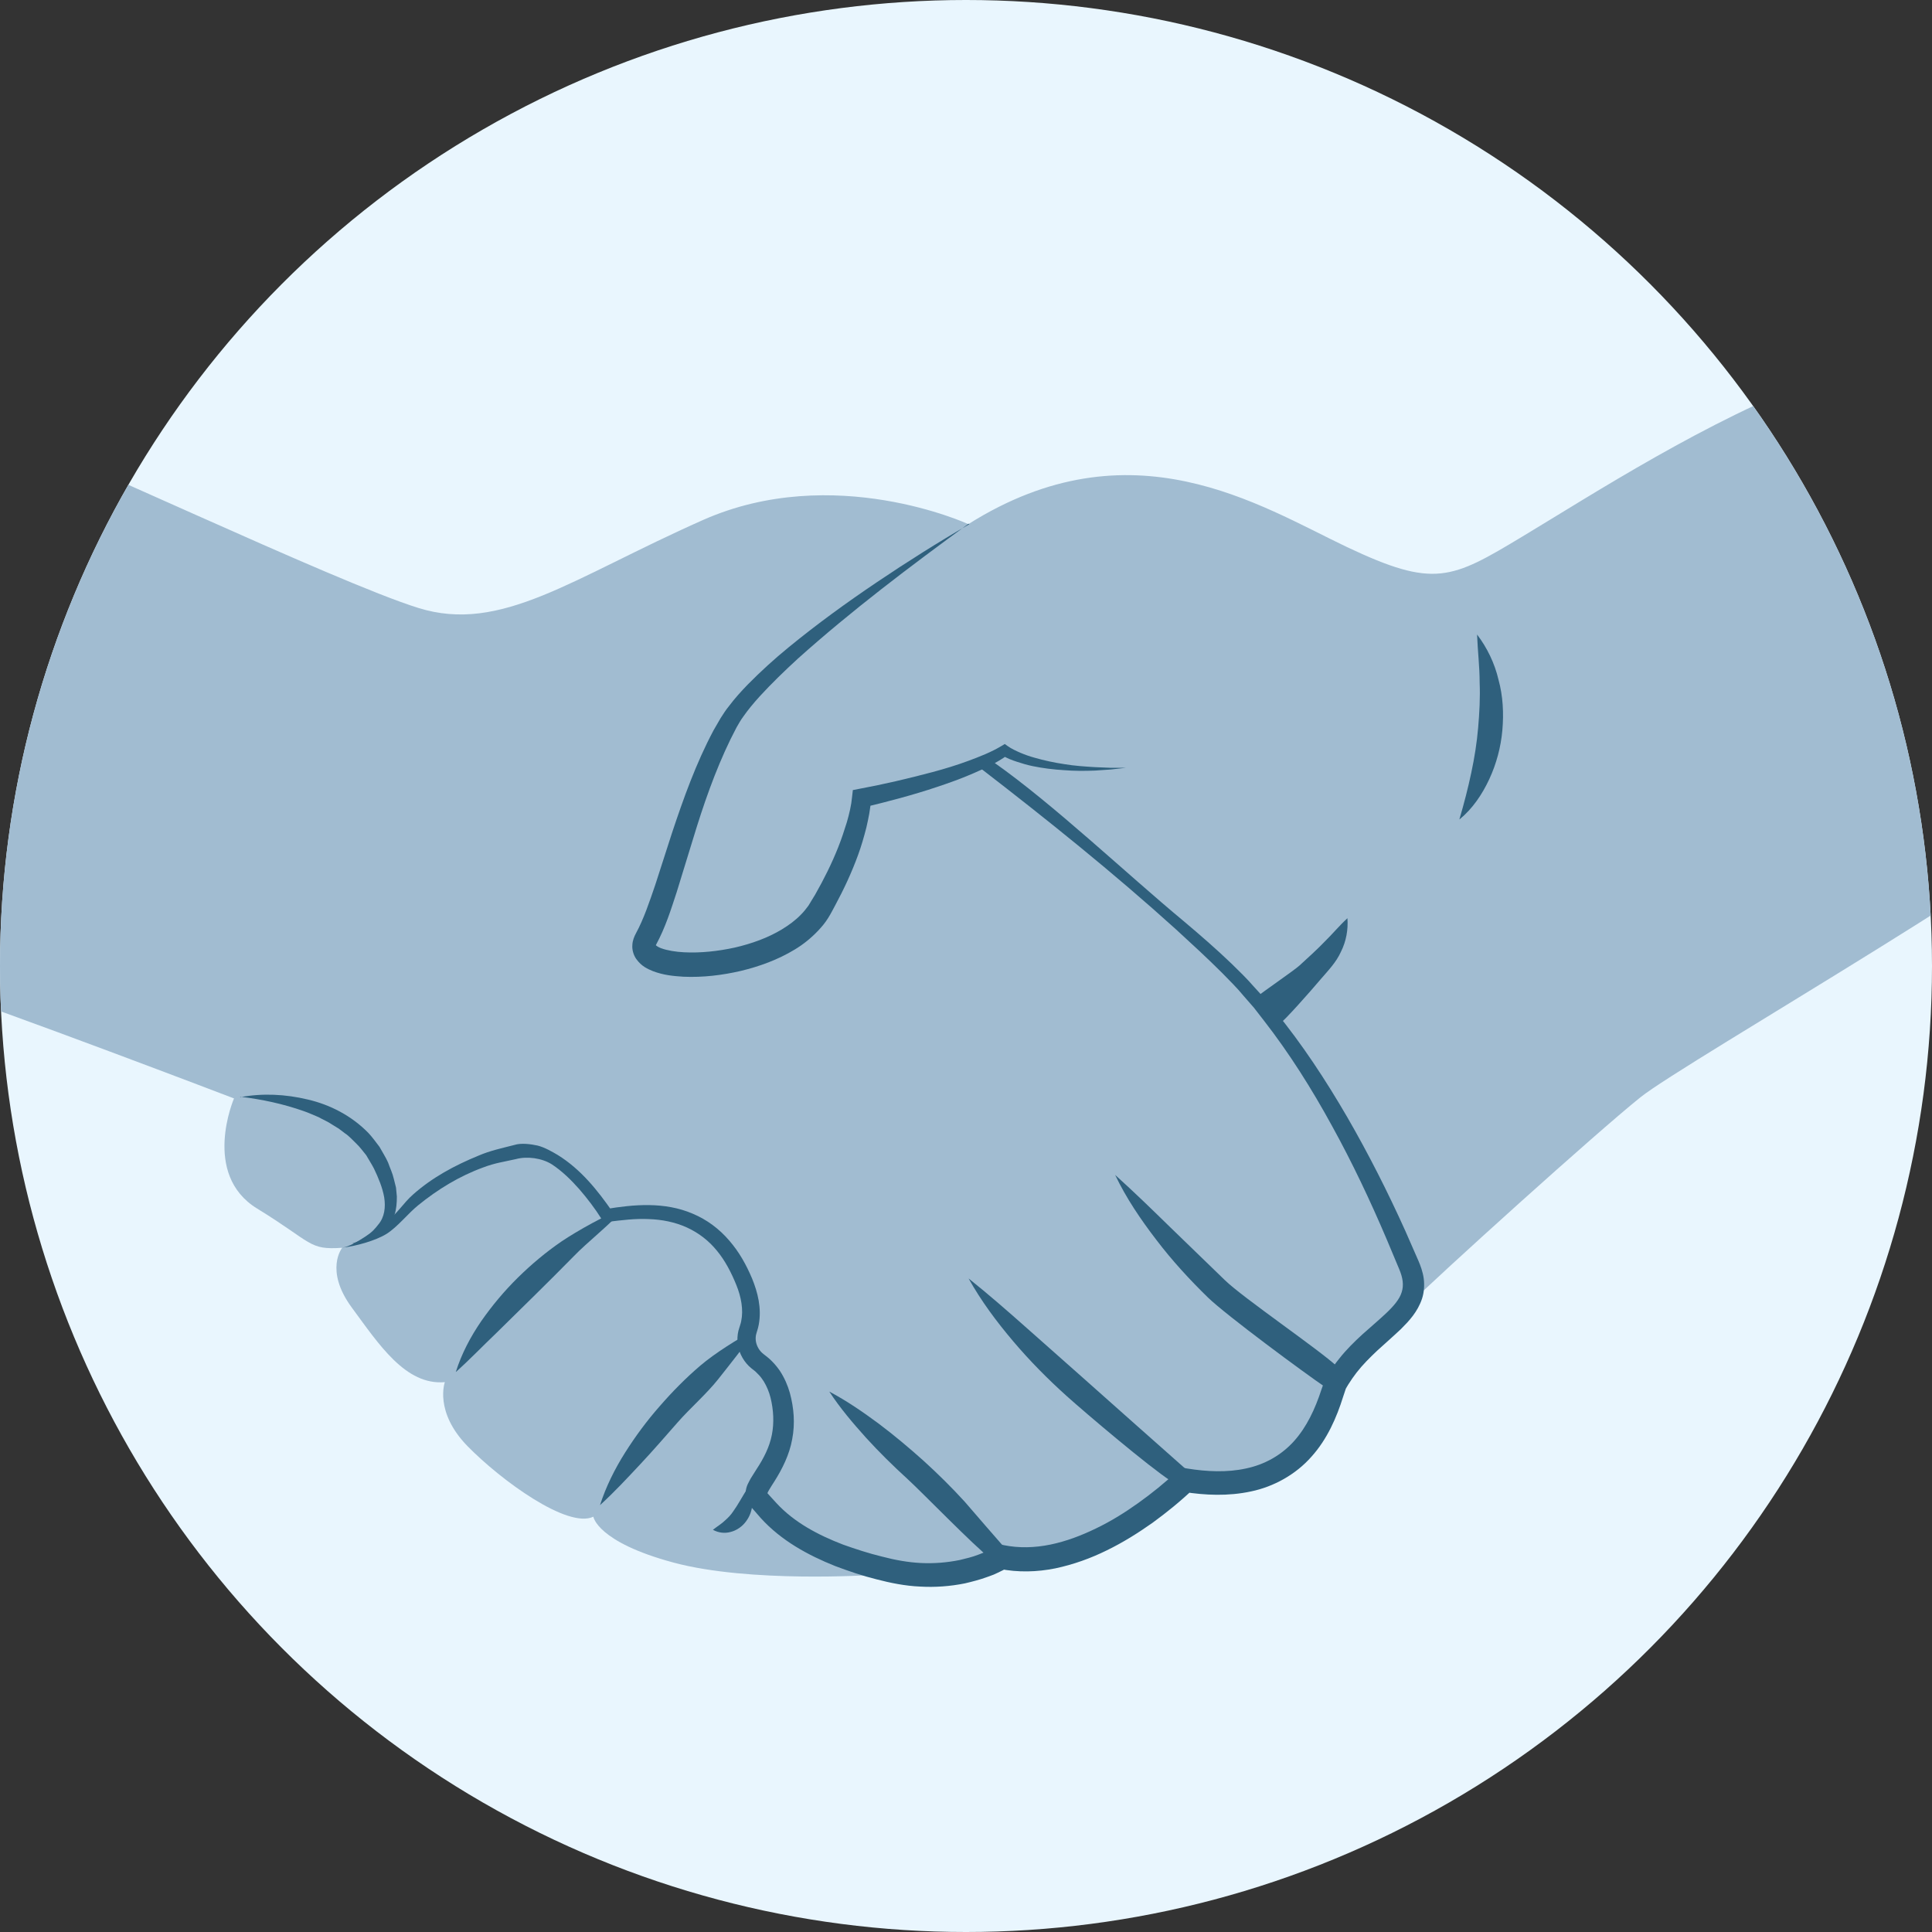 <?xml version="1.0" encoding="UTF-8"?>
<svg id="Calque_2" data-name="Calque 2" xmlns="http://www.w3.org/2000/svg" xmlns:xlink="http://www.w3.org/1999/xlink" viewBox="0 0 90.16 90.16">
  <rect x="0" y="0" width="90.16" height="90.16" fill="#333333" stroke="none"/>
  <defs>
    <style>
      .cls-1 {
        fill: none;
      }

      .cls-2 {
        clip-path: url(#clippath);
      }

      .cls-3 {
        fill: #e9f6fe;
      }

      .cls-4 {
        fill: #a1bcd1;
      }

      .cls-5 {
        fill: #2f607d;
      }
    </style>
    <clipPath id="clippath">
      <circle class="cls-1" cx="45.08" cy="45.08" r="45.08"/>
    </clipPath>
  </defs>
  <g id="Calque_1-2" data-name="Calque 1">
    <g>
      <circle class="cls-3" cx="45.08" cy="45.08" r="45.08"/>
      <g class="cls-2">
        <g>
          <path class="cls-4" d="M-.77,19.75s-3.52,1.33-6.5,6.5c-2.98,5.17-4.2,5.35-4.58,9.89s4.09,8.42,8.12,9.74,14.65,5.38,14.65,5.38c0,0-1.53,3.54,1.08,5.14,2.61,1.6,2.39,1.94,3.97,1.83,0,0-.84,1.03,.44,2.78,1.28,1.74,2.52,3.65,4.35,3.49,0,0-.51,1.38,1.06,2.99,1.57,1.6,4.67,3.86,5.87,3.29,0,0,.17,1.18,3.74,2.14,3.57,.96,9.24,.58,9.24,.58,0,0,4.58-.18,5.73-.66,1.14-.48,3.74,.05,7.3-2.42,3.55-2.47,5.45-.16,6.9-2.6,1.45-2.44,3.24-5.07,4.96-6.76,1.72-1.69,8.91-8.18,10.99-9.85,2.08-1.67,20.13-11.95,22.47-14.91,2.34-2.96,5.65-9.58-.59-17.27-6.24-7.69-20.69,1.98-27.37,6-3.34,2.01-4.12,2.43-8.2,.5-4.08-1.94-10.07-5.86-17.67-1.07,0,0-6.28-2.9-12.39-.19-6.11,2.71-9.41,5.31-13.28,4.1-3.87-1.2-17.09-7.53-20.3-8.6Z"/>
          <path class="cls-5" d="M45.2,24.44c-2.74,2-5.46,4.05-7.97,6.3-.62,.57-1.22,1.15-1.78,1.76-.28,.31-.54,.62-.77,.95-.12,.16-.21,.33-.31,.5l-.28,.55c-.72,1.48-1.27,3.07-1.76,4.69l-.75,2.44c-.27,.82-.52,1.64-.97,2.47-.02,.04-.02,.07-.02,.05,0-.01,0-.05,0-.05,0,0,.11,.1,.26,.15,.3,.11,.69,.17,1.07,.19,.78,.04,1.59-.05,2.37-.22,.78-.18,1.54-.45,2.2-.85,.33-.2,.64-.43,.89-.69,.13-.13,.24-.27,.35-.42,.09-.14,.2-.34,.31-.51,.41-.72,.78-1.46,1.08-2.22,.15-.38,.28-.77,.4-1.16,.11-.38,.21-.8,.24-1.15l.04-.35,.31-.06c1.14-.21,2.28-.48,3.41-.78,.56-.15,1.12-.32,1.66-.52,.54-.2,1.08-.41,1.56-.7l.15-.09,.14,.1c.15,.11,.38,.22,.59,.31,.21,.09,.44,.17,.66,.23,.45,.13,.92,.23,1.39,.3,.47,.08,.95,.11,1.43,.14l.72,.03h.73s-.72,.08-.72,.08l-.73,.05c-.49,.02-.97,.02-1.46-.02-.49-.03-.98-.09-1.46-.19-.24-.05-.48-.12-.72-.2-.24-.08-.47-.16-.72-.32h.29c-.51,.37-1.06,.62-1.61,.86-.55,.24-1.11,.44-1.68,.63-1.13,.38-2.28,.68-3.44,.96l.35-.41c-.03,.5-.12,.91-.22,1.35-.11,.43-.23,.85-.38,1.26-.3,.83-.67,1.62-1.08,2.38-.11,.2-.19,.37-.33,.59-.13,.21-.29,.4-.45,.57-.33,.35-.7,.65-1.1,.89-.79,.48-1.65,.79-2.52,1-.87,.2-1.76,.31-2.68,.27-.46-.03-.92-.07-1.42-.26-.24-.1-.53-.22-.78-.57-.12-.17-.2-.42-.18-.65,.01-.22,.09-.4,.17-.55,.36-.66,.63-1.47,.9-2.26l.78-2.42c.54-1.62,1.12-3.25,1.94-4.79l.33-.57c.12-.19,.25-.39,.39-.56,.27-.36,.57-.69,.87-1,.61-.62,1.25-1.2,1.91-1.74,1.33-1.09,2.71-2.09,4.12-3.04,1.41-.95,2.85-1.86,4.32-2.71Z"/>
          <path class="cls-5" d="M45.73,35.82c.07-.14,.18-.57,.64-.25,2.78,1.95,6.23,5.23,8.86,7.41,.76,.64,1.51,1.29,2.23,1.98,.36,.35,.72,.7,1.05,1.08l.51,.56,.48,.58c1.27,1.55,2.37,3.23,3.37,4.95,1,1.73,1.9,3.51,2.72,5.33l.6,1.37c.1,.23,.21,.53,.25,.83,.04,.31,.02,.65-.08,.95-.21,.62-.61,1.04-.98,1.41-.38,.36-.75,.68-1.11,1.01-.35,.33-.68,.66-.96,1.02-.14,.18-.27,.37-.39,.56l-.09,.15s0,.02-.02,.03l-.02,.06-.11,.33c-.3,.96-.74,1.98-1.48,2.8-.73,.83-1.76,1.4-2.82,1.62-1.07,.23-2.14,.18-3.16,.02l.49-.15c-.62,.59-1.25,1.1-1.92,1.59-.68,.48-1.38,.92-2.14,1.29-.75,.37-1.55,.66-2.4,.84-.84,.17-1.74,.2-2.62,.02l.43-.08c-.19,.12-.34,.19-.51,.27-.16,.08-.33,.14-.5,.2-.33,.12-.68,.21-1.02,.29-.69,.14-1.4,.19-2.09,.15-.7-.03-1.39-.17-2.04-.34-.65-.16-1.29-.38-1.93-.62-1.25-.5-2.51-1.18-3.47-2.24l-.33-.38-.16-.18c-.13-.12-.23-.37-.22-.57,.02-.38,.16-.54,.24-.71,.1-.16,.19-.3,.27-.43,.35-.53,.61-1.05,.72-1.61,.11-.56,.08-1.16-.06-1.73-.07-.28-.18-.54-.32-.77-.07-.11-.15-.22-.25-.32-.05-.05-.09-.09-.14-.14l-.19-.15c-.33-.27-.56-.67-.63-1.1-.03-.22-.02-.44,.03-.65,.03-.11,.07-.22,.08-.26,.02-.06,.04-.13,.05-.19,.11-.52,0-1.13-.23-1.69-.23-.57-.52-1.13-.9-1.59-.38-.47-.86-.84-1.41-1.09-.55-.25-1.16-.37-1.78-.39-.63-.03-1.25,.05-1.91,.13l-.19,.02-.1-.16c-.3-.48-.66-.95-1.04-1.39-.38-.43-.8-.84-1.27-1.15-.47-.3-1.16-.39-1.68-.25-.57,.13-.98,.18-1.53,.39-1.1,.4-2.12,1.02-3.04,1.77-.46,.37-.96,1.01-1.47,1.33-.51,.32-1.46,.58-2.05,.64,.59-.09,1.55-.87,2.04-1.21,.49-.34,.8-.88,1.25-1.27,.89-.79,1.93-1.35,3.05-1.81,.56-.24,1.1-.35,1.68-.5,.31-.1,.76-.04,1.08,.03,.32,.08,.67,.28,.94,.44,1.08,.67,1.86,1.65,2.56,2.66l-.3-.14c1.27-.21,2.72-.35,4.04,.22,.65,.27,1.24,.71,1.7,1.25,.47,.54,.8,1.14,1.07,1.78,.26,.64,.45,1.37,.31,2.14-.02,.1-.04,.19-.07,.28-.03,.11-.05,.15-.06,.21-.02,.11-.02,.21,0,.32,.04,.21,.16,.42,.34,.56l.19,.15c.08,.06,.15,.13,.22,.2,.14,.14,.26,.29,.37,.45,.21,.32,.36,.67,.46,1.02,.19,.7,.25,1.43,.11,2.16-.13,.73-.47,1.4-.83,1.97-.09,.14-.18,.28-.25,.4-.07,.11-.11,.25-.1,.2,0-.03-.03-.12-.04-.12l.17,.19,.32,.35c.82,.89,1.93,1.48,3.1,1.93,.59,.21,1.2,.41,1.82,.56,.61,.16,1.21,.27,1.82,.3,.61,.03,1.22-.02,1.81-.14,.29-.07,.59-.14,.87-.25,.14-.05,.28-.11,.41-.17,.13-.06,.28-.14,.36-.19l.2-.13,.23,.05c.7,.14,1.43,.12,2.16-.03,.73-.15,1.44-.42,2.12-.75,.69-.33,1.35-.74,1.98-1.19,.63-.45,1.25-.95,1.79-1.46l.21-.2,.28,.05c.93,.15,1.87,.19,2.74,0,.87-.18,1.66-.62,2.25-1.28,.59-.66,.98-1.49,1.28-2.41l.13-.37,.05-.11s.05-.1,.07-.13l.11-.17c.14-.23,.3-.45,.47-.66,.33-.42,.71-.79,1.08-1.13,.38-.34,.76-.66,1.1-.98,.34-.32,.63-.65,.73-.98,.11-.33,.06-.68-.12-1.1l-.57-1.36c-.77-1.81-1.61-3.59-2.56-5.31-.94-1.72-1.99-3.39-3.19-4.93l-.45-.58-.48-.55c-.31-.38-.66-.72-1-1.07-.69-.69-1.42-1.36-2.15-2.03-2.93-2.65-6.02-5.13-9.16-7.55Z"/>
          <path class="cls-5" d="M58.68,46.5c.3-.25,1.68-1.19,1.96-1.44,.33-.3,.88-.8,1.2-1.14,.34-.33,.63-.69,1.04-1.07,.04,.54-.06,1.08-.3,1.56-.22,.49-.57,.85-.95,1.29-.49,.58-1.7,1.95-1.93,2.09"/>
          <path class="cls-5" d="M68.11,38.22c.22-.75,.4-1.45,.55-2.16,.15-.7,.26-1.4,.32-2.1,.06-.7,.1-1.4,.07-2.12,0-.72-.09-1.44-.12-2.23,.47,.62,.82,1.34,1,2.11,.21,.76,.25,1.57,.18,2.36-.07,.79-.28,1.57-.61,2.28-.33,.71-.78,1.38-1.39,1.88Z"/>
          <path class="cls-5" d="M61.87,64.75c-1-.68-4.63-3.36-5.5-4.2-.86-.84-1.67-1.72-2.4-2.68-.73-.95-1.41-1.95-1.93-3.04,.9,.81,1.74,1.63,2.59,2.46l2.53,2.45c.84,.82,4.38,3.23,5.24,4.03"/>
          <path class="cls-5" d="M46.2,72.71c-.73-.55-3.19-3.09-3.86-3.7-.67-.61-1.32-1.25-1.93-1.92-.61-.68-1.2-1.37-1.71-2.15,.83,.44,1.58,.96,2.31,1.5,.73,.55,1.42,1.13,2.09,1.73,.67,.61,1.31,1.24,1.92,1.91,.02,.03,1.94,2.24,1.97,2.27"/>
          <path class="cls-5" d="M54.64,69.11c-1.01-.65-3.97-3.16-4.86-3.96-.89-.8-1.73-1.65-2.5-2.56-.77-.91-1.49-1.87-2.08-2.93,.94,.75,1.83,1.53,2.71,2.31l2.63,2.33c.87,.78,4.01,3.56,4.89,4.34"/>
          <path class="cls-5" d="M34.93,69.41c.16,.24,.2,.52,.18,.79-.02,.27-.11,.55-.29,.79-.17,.24-.44,.43-.72,.5-.28,.08-.58,.04-.83-.1,.23-.18,.42-.29,.57-.44,.15-.13,.27-.26,.37-.41,.22-.3,.41-.67,.71-1.14Z"/>
          <path class="cls-5" d="M35.24,62.05c-.49,.78-1.18,1.62-1.73,2.32-.55,.69-1.3,1.34-1.88,2-.58,.66-1.15,1.32-1.75,1.96-.6,.64-1.2,1.29-1.88,1.91,.28-.87,.69-1.69,1.17-2.45,.48-.76,1.02-1.49,1.61-2.16,.59-.68,1.22-1.32,1.9-1.9,.68-.58,1.75-1.25,2.56-1.68Z"/>
          <path class="cls-5" d="M29.13,56.38c-.57,.69-1.76,1.62-2.35,2.24-.6,.61-1.21,1.22-1.81,1.81l-1.82,1.79c-.62,.59-1.21,1.21-1.88,1.81,.27-.86,.69-1.65,1.19-2.38,.51-.73,1.08-1.41,1.71-2.03,.63-.62,1.31-1.19,2.04-1.69,.73-.49,2.08-1.25,2.93-1.56Z"/>
          <path class="cls-5" d="M11.22,51.2c1.03-.19,2.1-.14,3.14,.11,1.04,.24,2.05,.76,2.83,1.56,.19,.2,.35,.43,.52,.65,.13,.24,.29,.48,.4,.73,.09,.26,.21,.5,.27,.77,.03,.13,.07,.27,.1,.4l.04,.42c0,.29-.02,.58-.11,.86-.11,.28-.26,.54-.49,.72-.22,.19-.47,.31-.74,.38-.26,.07-.49,.25-.75,.23,.5-.13,.94-.51,1.22-.88,.3-.35,.35-.82,.28-1.27-.08-.46-.27-.91-.48-1.35-.11-.21-.24-.41-.36-.62-.15-.18-.29-.38-.46-.54-.17-.16-.33-.35-.53-.48l-.29-.22-.31-.19c-.2-.14-.43-.23-.64-.35-.23-.09-.45-.2-.69-.28-.94-.33-1.94-.55-2.97-.67Z"/>
        </g>
      </g>
    </g>
  </g>
</svg>